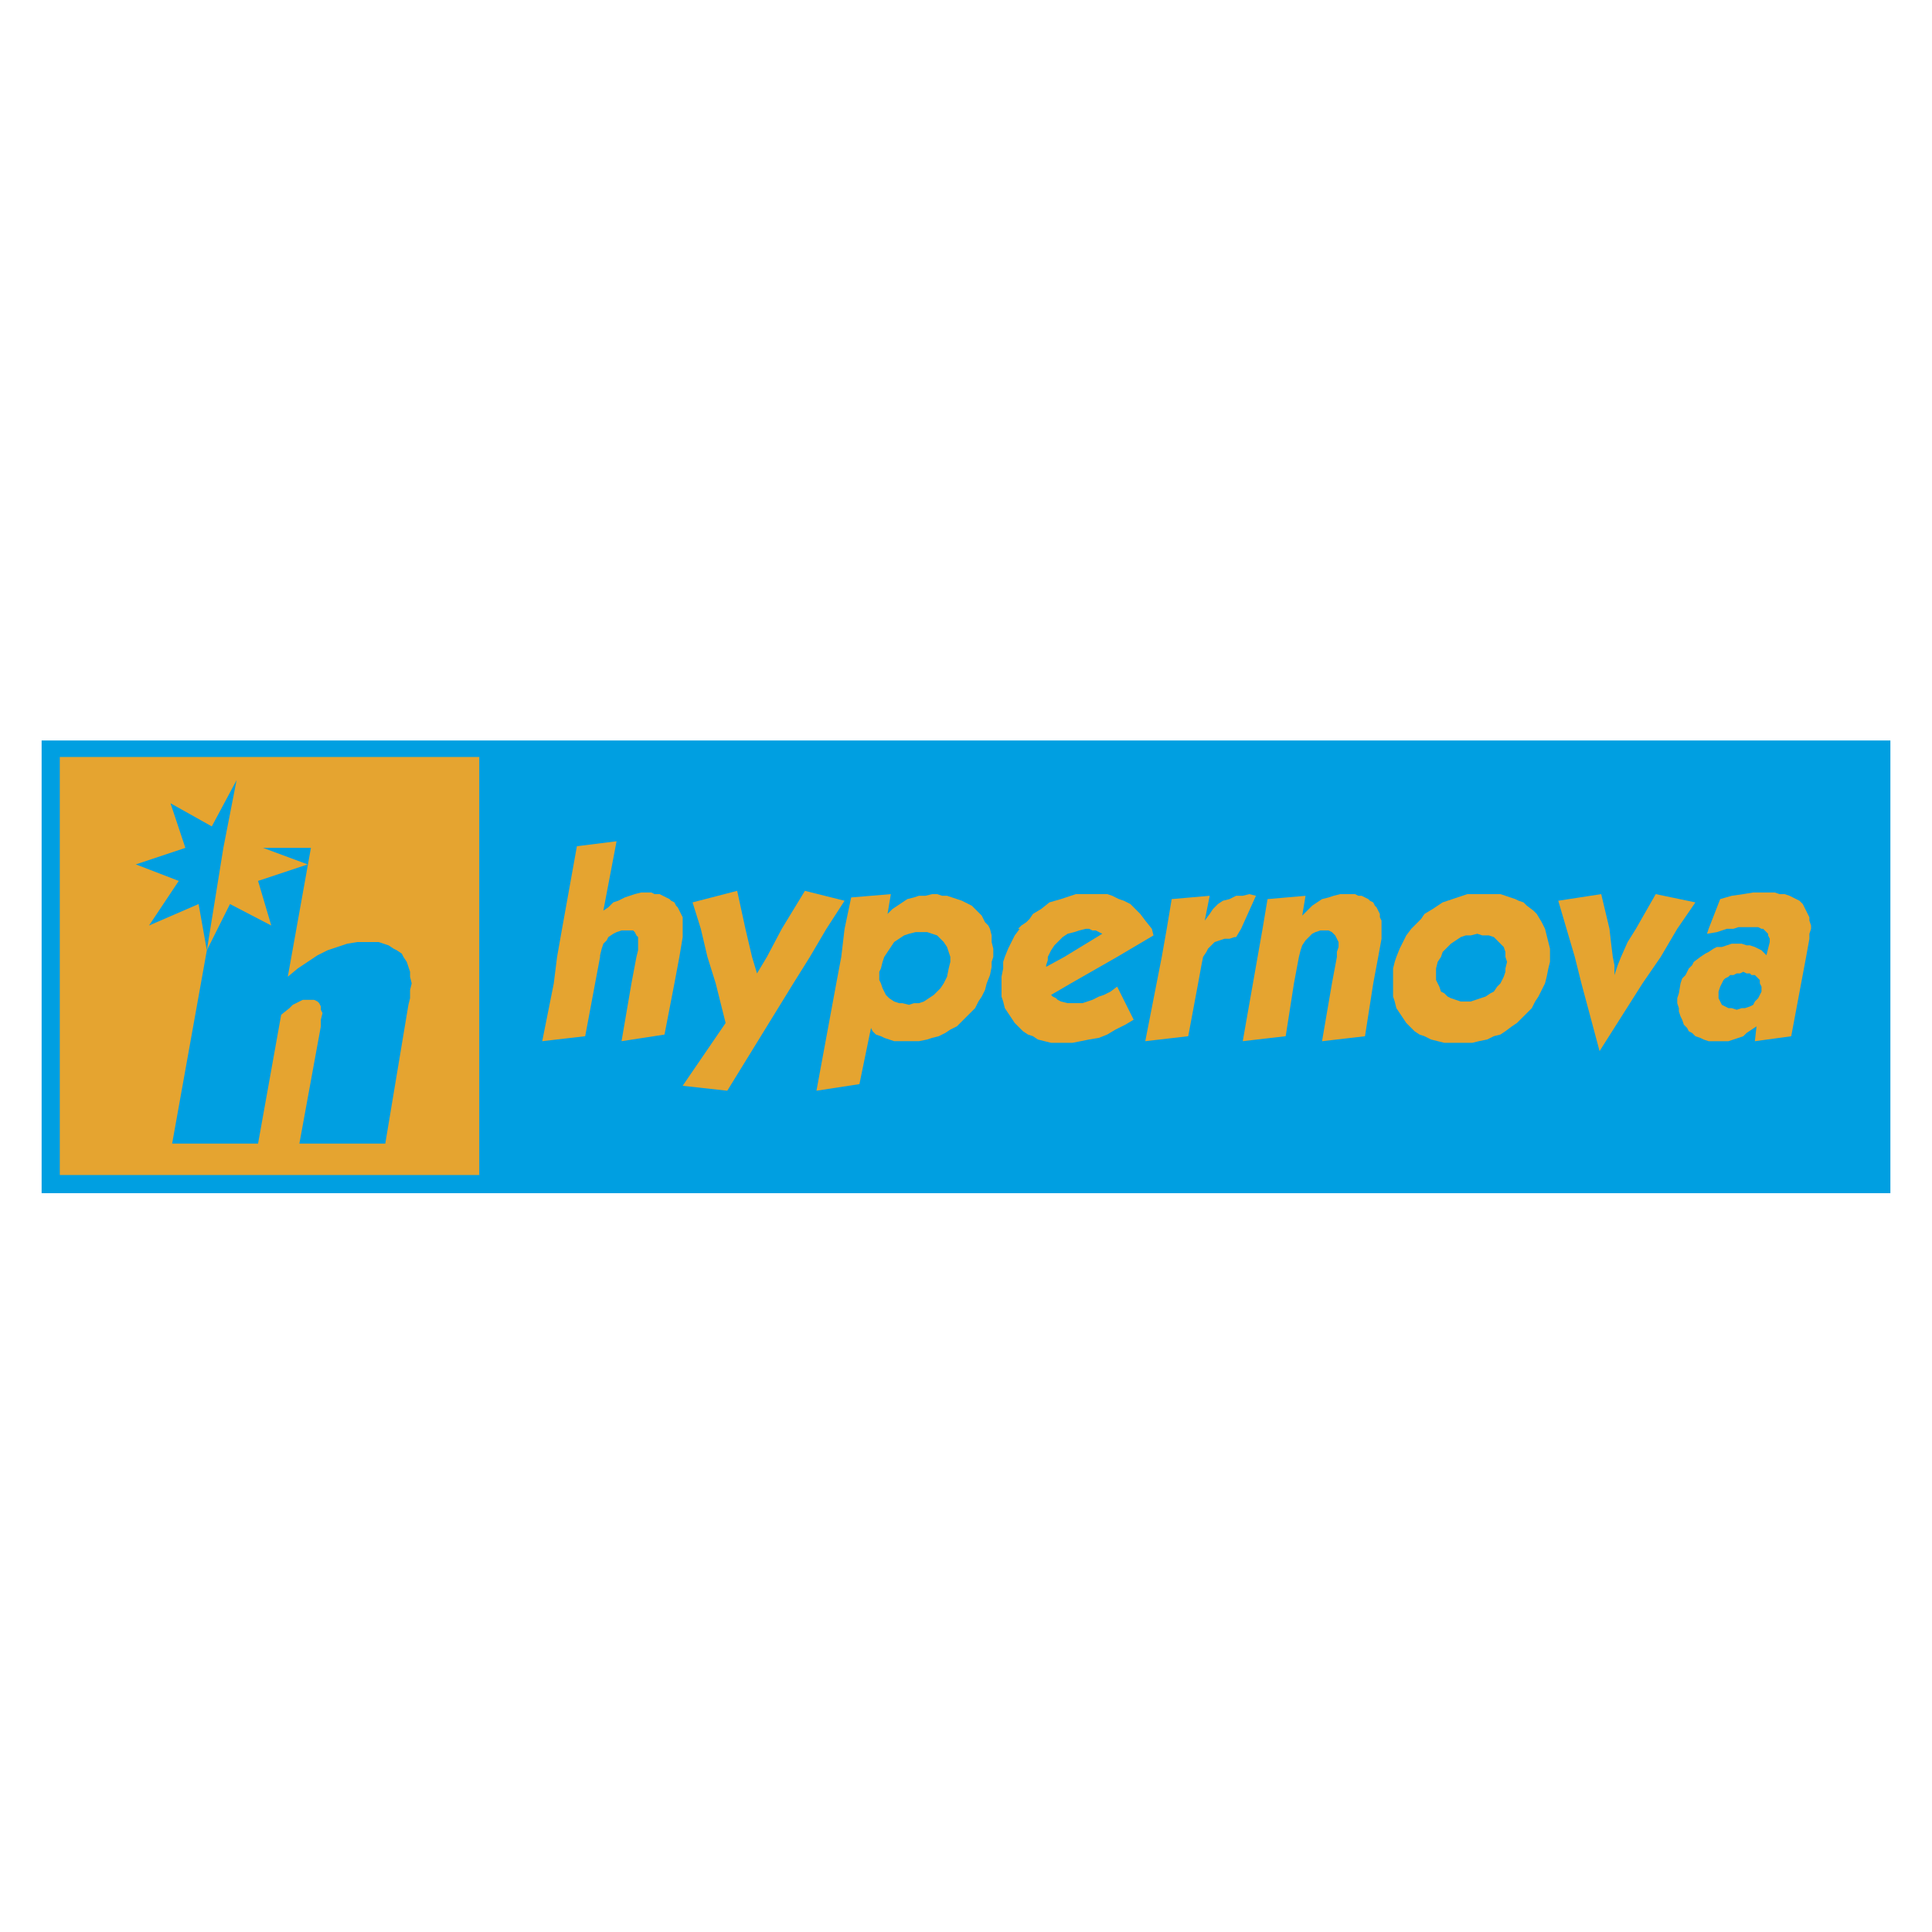 <svg xmlns="http://www.w3.org/2000/svg" width="2500" height="2500" viewBox="0 0 192.756 192.756"><g fill-rule="evenodd" clip-rule="evenodd"><path fill="#fff" d="M0 0h192.756v192.756H0V0z"/><path fill="#fff" d="M2.834 120.361h187.088V72.395H2.834v47.966z"/><path fill="#009fe1" d="M4.153 119.043h184.451V73.878H4.153v45.165z"/><path fill="#e5a430" d="M5.966 117.23h41.868V75.526H5.966v41.704z"/><path fill="#009fe1" d="M17.175 114.098h8.572l2.307-12.858.824-.658.33-.33.33-.164.33-.166.329-.164h1.154l.33.164.165.166.164.328v.33l.165.33-.165.66v.659l-2.142 11.703h8.571l2.308-13.846.165-.66v-.824l.164-.659-.164-.66v-.494l-.165-.494-.165-.495-.33-.494-.165-.33-.494-.33-.33-.165-.494-.329-.495-.165-.494-.165h-2.143l-.989.165-.989.329-.99.33-.988.495-.989.659-.989.659-.99.824 2.308-12.857h-4.78l4.451 1.649-4.945 1.648 1.318 4.45-4.12-2.142-2.308 4.615 1.648-10.22 1.319-6.758-2.473 4.616-4.121-2.308 1.484 4.45-4.945 1.649 4.285 1.648-2.966 4.45 4.944-2.142.825 4.615-3.462 19.286zM47.834 117.23h138.297V75.526H47.834v41.704z"/><path d="M55.252 98.109l-1.154 5.77 4.286-.496.989-5.273.495-2.638v-.165l.165-.66.165-.494.33-.33.165-.33.495-.33.33-.165.495-.165h1.154l.165.165.165.33.165.165v1.319l-.165.66L63 98.109l-.989 5.77 4.286-.66.989-5.109.495-2.638.33-1.978v-1.978l-.165-.33-.165-.33-.165-.33-.165-.165-.165-.33-.329-.165-.165-.165-.33-.165-.33-.165-.33-.165h-.494l-.33-.165h-.989l-.66.165-.494.165-.495.165-.659.33-.495.165-.495.495-.495.33 1.319-6.923-3.956.494-1.483 8.242-.495 2.802-.329 2.638zm15.33-2.637l.824 2.638.989 3.955-4.286 6.264 4.451.494 6.593-10.713 1.648-2.638 1.648-2.802 1.813-2.802-3.956-.989-2.308 3.791-1.483 2.802-.989 1.647-.495-1.647-.659-2.802-.824-3.791-4.45 1.153.824 2.638.66 2.802zm13.351 0l.33-2.802.66-3.132 3.956-.33-.33 1.978.494-.495.495-.329.494-.33.495-.33.66-.165.494-.165h.659l.659-.165h.495l.494.165h.495l.495.165.495.165.494.165.66.33.329.165.661.659.328.33.166.33.164.33.33.33.164.33.166.659v.659l.164.659v.825l-.164.494v.495l-.166.824-.328.824-.166.658-.33.66-.328.494-.33.66-.495.494-.495.494-.33.33-.494.494-.66.33-.495.33-.659.328-.66.166-.494.164-.824.166h-2.473l-.494-.166-.495-.164-.33-.166-.495-.164-.33-.33-.165-.33-1.154 5.605-4.286.658 1.978-10.713.496-2.636zm3.956 2.637l.165.494.165.33.165.33.33.328.494.33.495.166h.33l.659.164.495-.164h.494l.495-.166.495-.33.494-.328.33-.33.33-.33.33-.494.165-.33.165-.33.165-.824.165-.659v-.494l-.165-.495-.165-.495-.33-.495-.33-.33-.33-.33-.495-.165-.494-.165h-1.154l-.66.165-.494.165-.495.33-.495.33-.329.495-.33.495-.33.495-.165.494-.165.659-.165.33V97.779l.165.33zm12.363-2.637l-.164.494v.659l-.166.824V99.427l.166.494.164.66.33.494.328.494.33.494.33.33.494.494.494.33.496.164.494.33.658.166.66.164h2.142l.824-.164.824-.166.988-.164.824-.33.824-.494.99-.494.824-.494-1.648-3.297-.66.494-.658.33-.496.164-.658.33-.494.164-.496.166H106.514l-.66-.166-.33-.164-.164-.166-.33-.164-.164-.164 1.979-1.154 4.615-2.638 3.625-2.143-.164-.659-.658-.824-.496-.659-.658-.66-.33-.33-.33-.165-.33-.165-.494-.165-.33-.165-.328-.165-.496-.165h-3.13l-.494.165-.99.33-1.152.33-.824.659-.824.495-.33.494-.33.33-.494.33-.33.33h.164l-.494.659-.33.659-.328.659-.333.827zm5.934 0l-1.812.989v-.166l.164-.494v-.33l.33-.66.33-.494.494-.495.33-.33.494-.33.658-.165.496-.165.658-.165h.33l.33.165h.33l.328.165.33.165-3.79 2.31zm9.724 0l.496-2.802.494-2.967 3.791-.33-.494 2.473.494-.659.33-.495.494-.494.494-.33.66-.165.658-.33h.66l.658-.165.66.165-1.484 3.297-.494.824h-.164l-.494.165h-.496l-.494.165-.494.165-.33.33-.33.329-.164.33-.33.495-.164.823-.33 1.814-.988 5.273-4.285.496 1.646-8.407zm9.561 0l-1.482 8.407 4.285-.496.824-5.273.494-2.638.166-.66.164-.494.33-.495.33-.33.328-.33.33-.165.494-.165H132.558l.33.165.164.165.166.165.164.33.166.33v.495l-.166.495v.495l-.494 2.638-.988 5.77 4.285-.496.824-5.273.494-2.638.33-1.813v-1.813l-.164-.33v-.33l-.33-.66-.166-.165-.164-.33-.33-.165-.164-.165-.33-.165-.33-.165h-.33l-.328-.165h-1.484l-.66.165-.494.165-.658.165-.496.33-.494.33-.494.494-.494.495.33-1.978-3.791.33-.496 2.967-.495 2.801zm13.845 0l-.164.494-.164.659v2.802l.164.494.164.66.33.494.33.494.33.494.33.33.494.494.494.33.494.164.66.33.658.166.66.164h2.802l.658-.164.824-.166.66-.33.658-.164.496-.33.658-.494.494-.33.496-.494.494-.494.494-.494.33-.66.328-.494.33-.66.33-.658.164-.66.166-.824.164-.659v-1.319l-.164-.659-.166-.659-.164-.659-.164-.33-.166-.33-.494-.824-.33-.33-.658-.494-.33-.33-.494-.165-.33-.165-.494-.165-.494-.165-.496-.165h-3.294l-.496.165-.988.33-.988.33-.99.659-.824.495-.33.494-.328.33-.33.33-.33.33-.494.659-.33.659-.33.659-.33.825zm4.122 2.637l-.164-.33V96.625l.164-.659.33-.494.166-.495.494-.495.33-.33.494-.33.494-.33.494-.165h.494l.66-.165.494.165h.66l.494.165.33.33.328.33.33.33.166.495v.495l.164.494-.164.659v.33l-.166.494-.164.33-.166.33-.328.33-.33.494-.33.164-.494.33-.494.164-.496.166-.494.164h-.988l-.494-.164-.494-.166-.33-.164-.33-.33-.33-.164-.164-.494-.166-.33zm13.681-2.637l.66 2.638 1.812 6.758 4.285-6.758 1.814-2.638 1.648-2.802 1.812-2.638-3.957-.824-1.977 3.461-.824 1.318-.66 1.484-.33.823-.328.99v-.99l-.166-.823-.164-1.319-.166-1.483-.824-3.461-4.285.659.824 2.802.826 2.803zm12.527 0l.494-.33.33-.165.494-.33.33-.165h.494l.496-.165.494-.165h.988l.494.165h.33l.494.165.33.165.33.165.33.33.164.165.33-1.319v-.33l-.166-.33v-.165l-.164-.165-.33-.33h-.164l-.33-.165H173.436l-.494.165h-.658l-.99.33-.988.165.164-.494 1.154-2.967 1.154-.33 1.152-.165.99-.165H177.062l.494.165h.494l.496.165.328.165.33.165.33.165.33.33.164.33.166.33.164.33.164.33v.33l.166.494v.33l-.166.494v.495l-.328 1.813-.496 2.638-.988 5.273-3.627.496.166-1.484-.496.33-.494.33-.33.328-.494.166-.494.164-.494.166h-1.978l-.494-.166-.33-.164-.494-.166-.33-.328-.33-.166-.164-.33-.33-.328-.164-.494-.166-.33-.164-.496v-.328l-.164-.494v-.496l.164-.494.164-.988.166-.494.33-.33.164-.33.164-.33.33-.33.166-.329.659-.497zm2.143 2.637l-.164.33-.166.494v.658l.166.33.164.33.33.164.33.166h.33l.494.164.494-.164h.33l.494-.166.33-.164.164-.33.33-.33.164-.328.166-.33v-.494l-.166-.33v-.33l-.164-.164-.164-.166-.166-.164h-.33l-.164-.166h-.33l-.33-.164-.328.164h-.33l-.33.166h-.33l-.164.164-.33.166-.164.164-.166.33z" fill="#e5a430"/></g></svg>